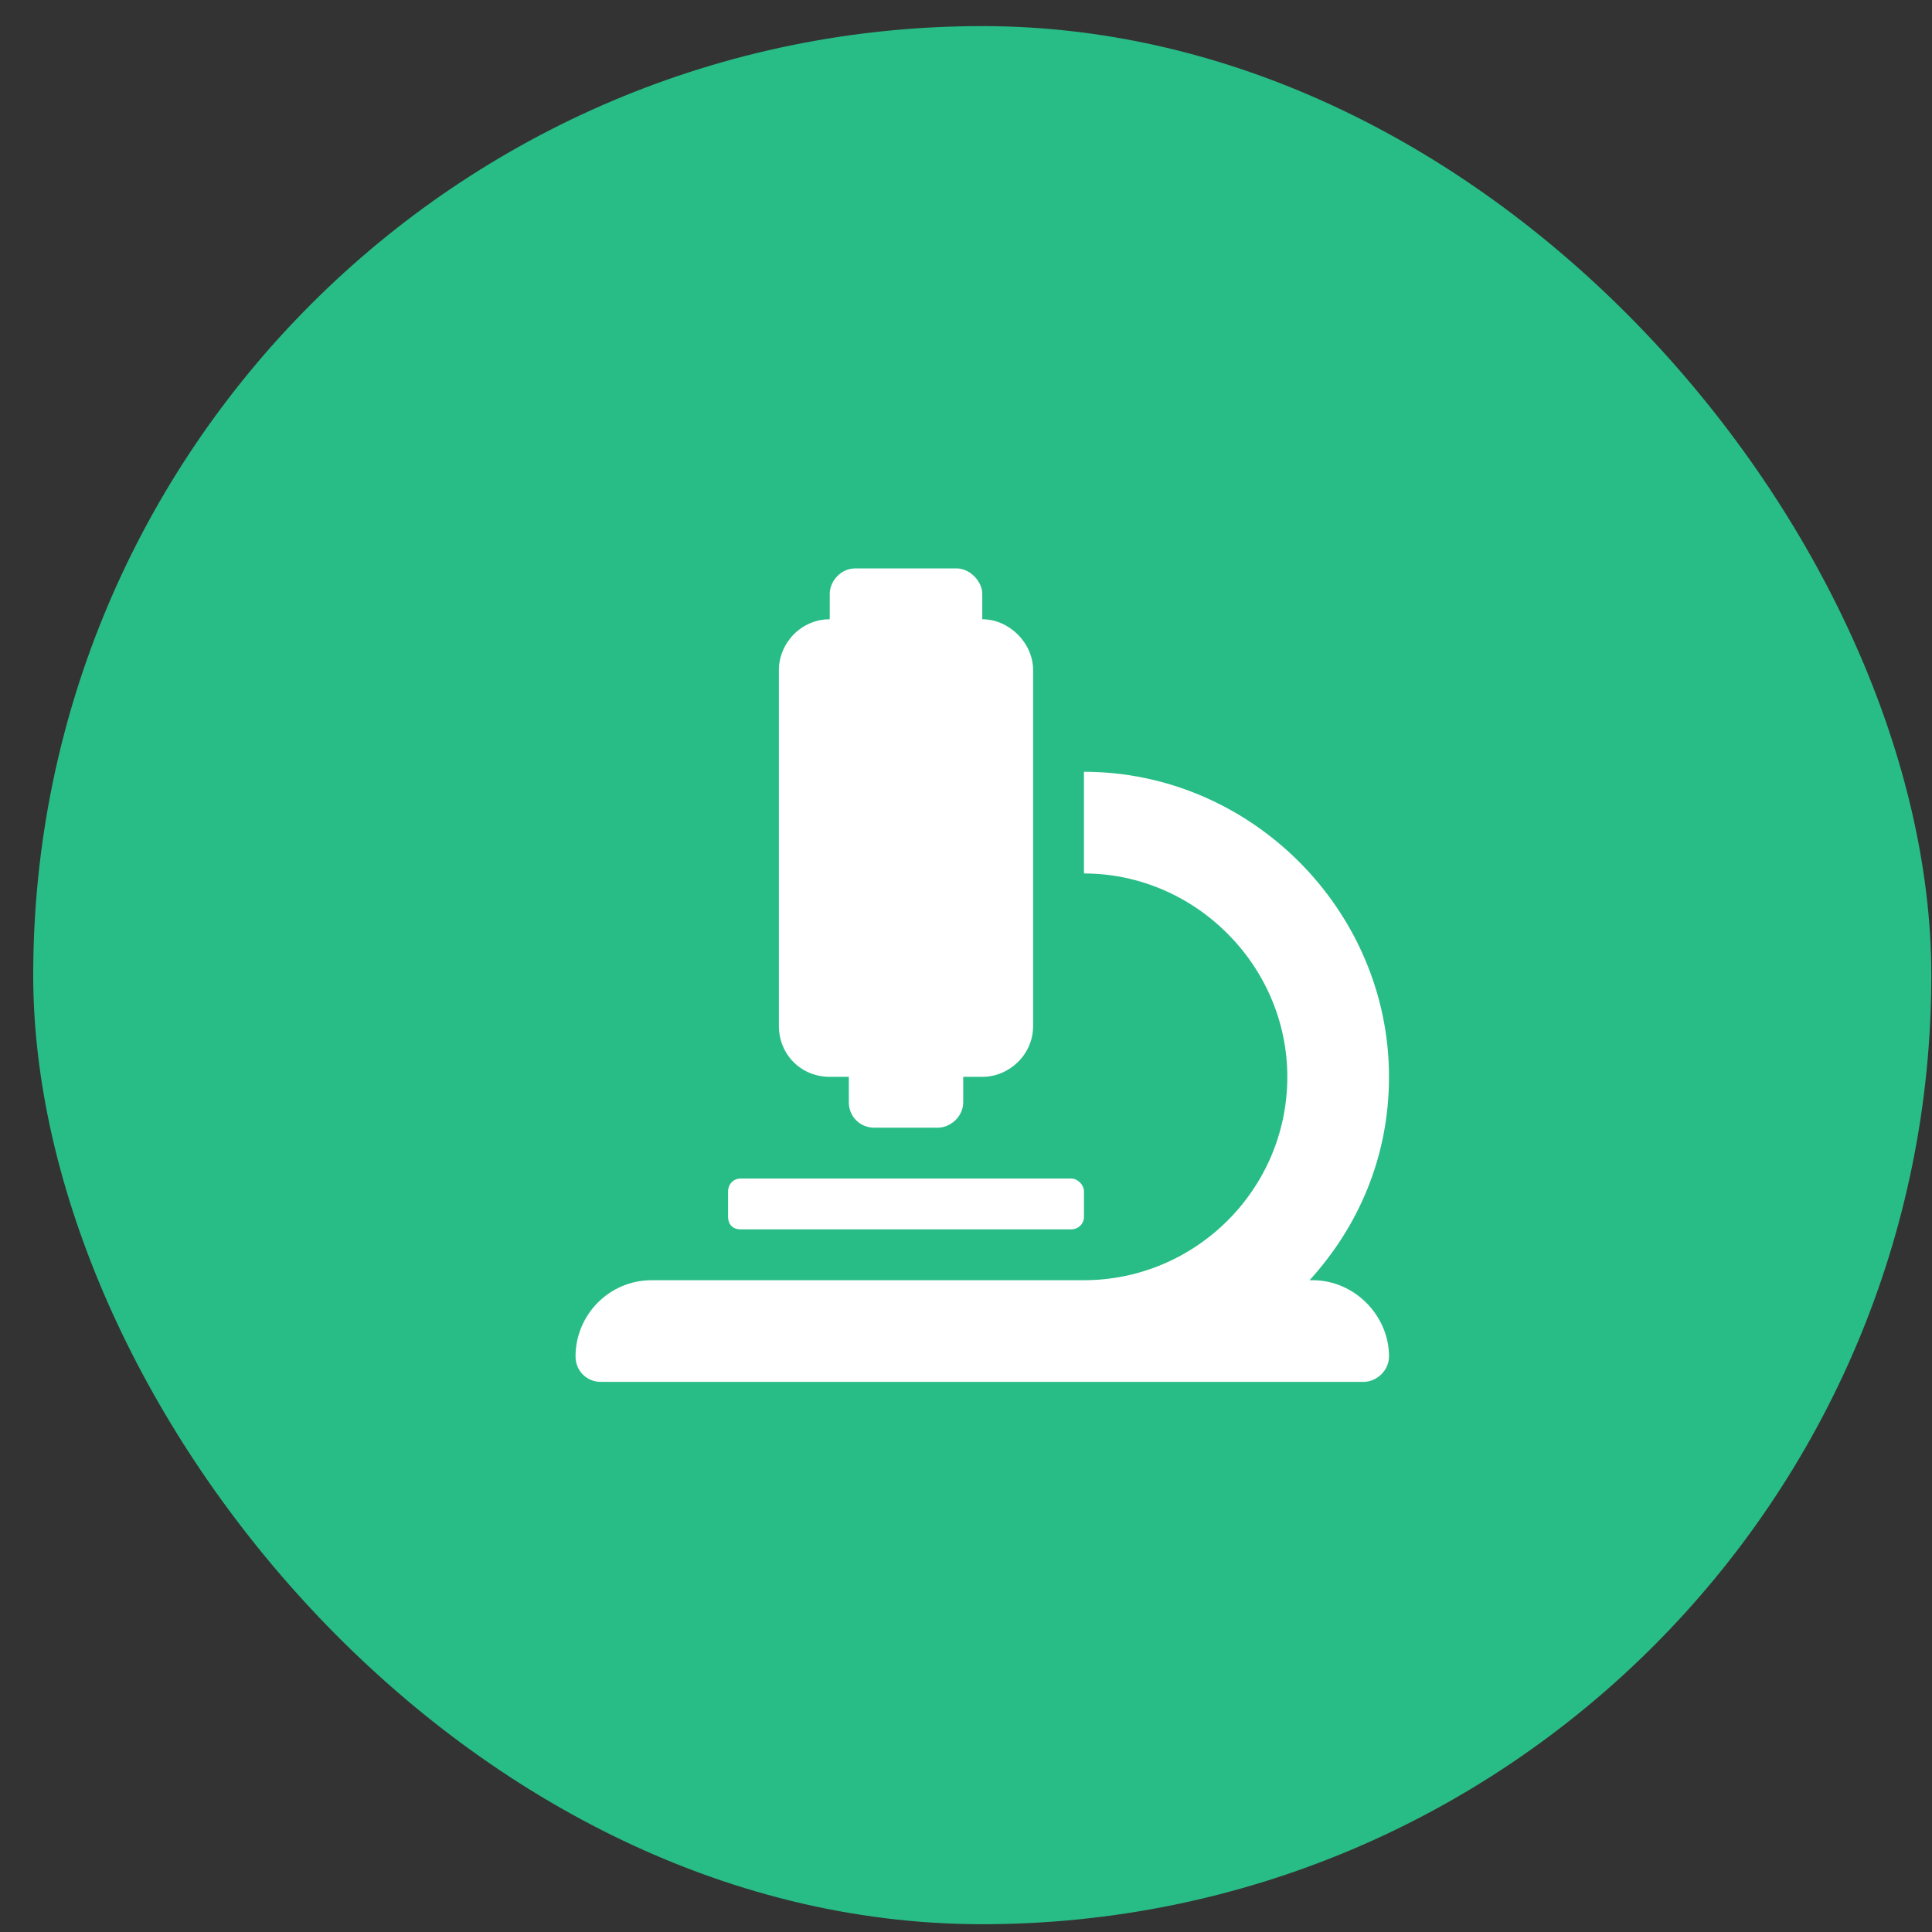 <svg width="57" height="57" viewBox="0 0 57 57" fill="none" xmlns="http://www.w3.org/2000/svg">
<rect x="0" y="0" width="57" height="57" fill="#333333" stroke="none"/>
<rect x="0.98" y="0.77" width="56" height="56" rx="28" fill="#28BD86"/>
<path d="M24.48 31.77C23.636 31.77 22.98 31.114 22.98 30.27V19.77C22.98 18.973 23.636 18.27 24.48 18.27V17.52C24.48 17.145 24.808 16.77 25.23 16.77H28.23C28.605 16.77 28.98 17.145 28.98 17.52V18.27C29.777 18.27 30.48 18.973 30.48 19.77V30.27C30.48 31.114 29.777 31.77 28.98 31.77H28.418V32.52C28.418 32.942 28.043 33.27 27.668 33.27H25.793C25.371 33.27 25.043 32.942 25.043 32.52V31.77H24.48ZM38.73 37.77C39.949 37.77 40.98 38.801 40.98 40.02C40.98 40.442 40.605 40.77 40.23 40.77H17.73C17.308 40.77 16.98 40.442 16.98 40.02C16.98 38.801 17.964 37.77 19.23 37.77H31.98C35.261 37.77 37.98 35.098 37.98 31.77C37.98 28.489 35.261 25.77 31.98 25.77V22.77C36.902 22.77 40.98 26.848 40.98 31.77C40.98 34.114 40.089 36.176 38.636 37.77H38.73ZM21.855 36.27C21.621 36.27 21.48 36.129 21.48 35.895V35.145C21.48 34.958 21.621 34.77 21.855 34.77H31.605C31.793 34.77 31.98 34.958 31.98 35.145V35.895C31.98 36.129 31.793 36.27 31.605 36.27H21.855Z" fill="white"/>
</svg>

